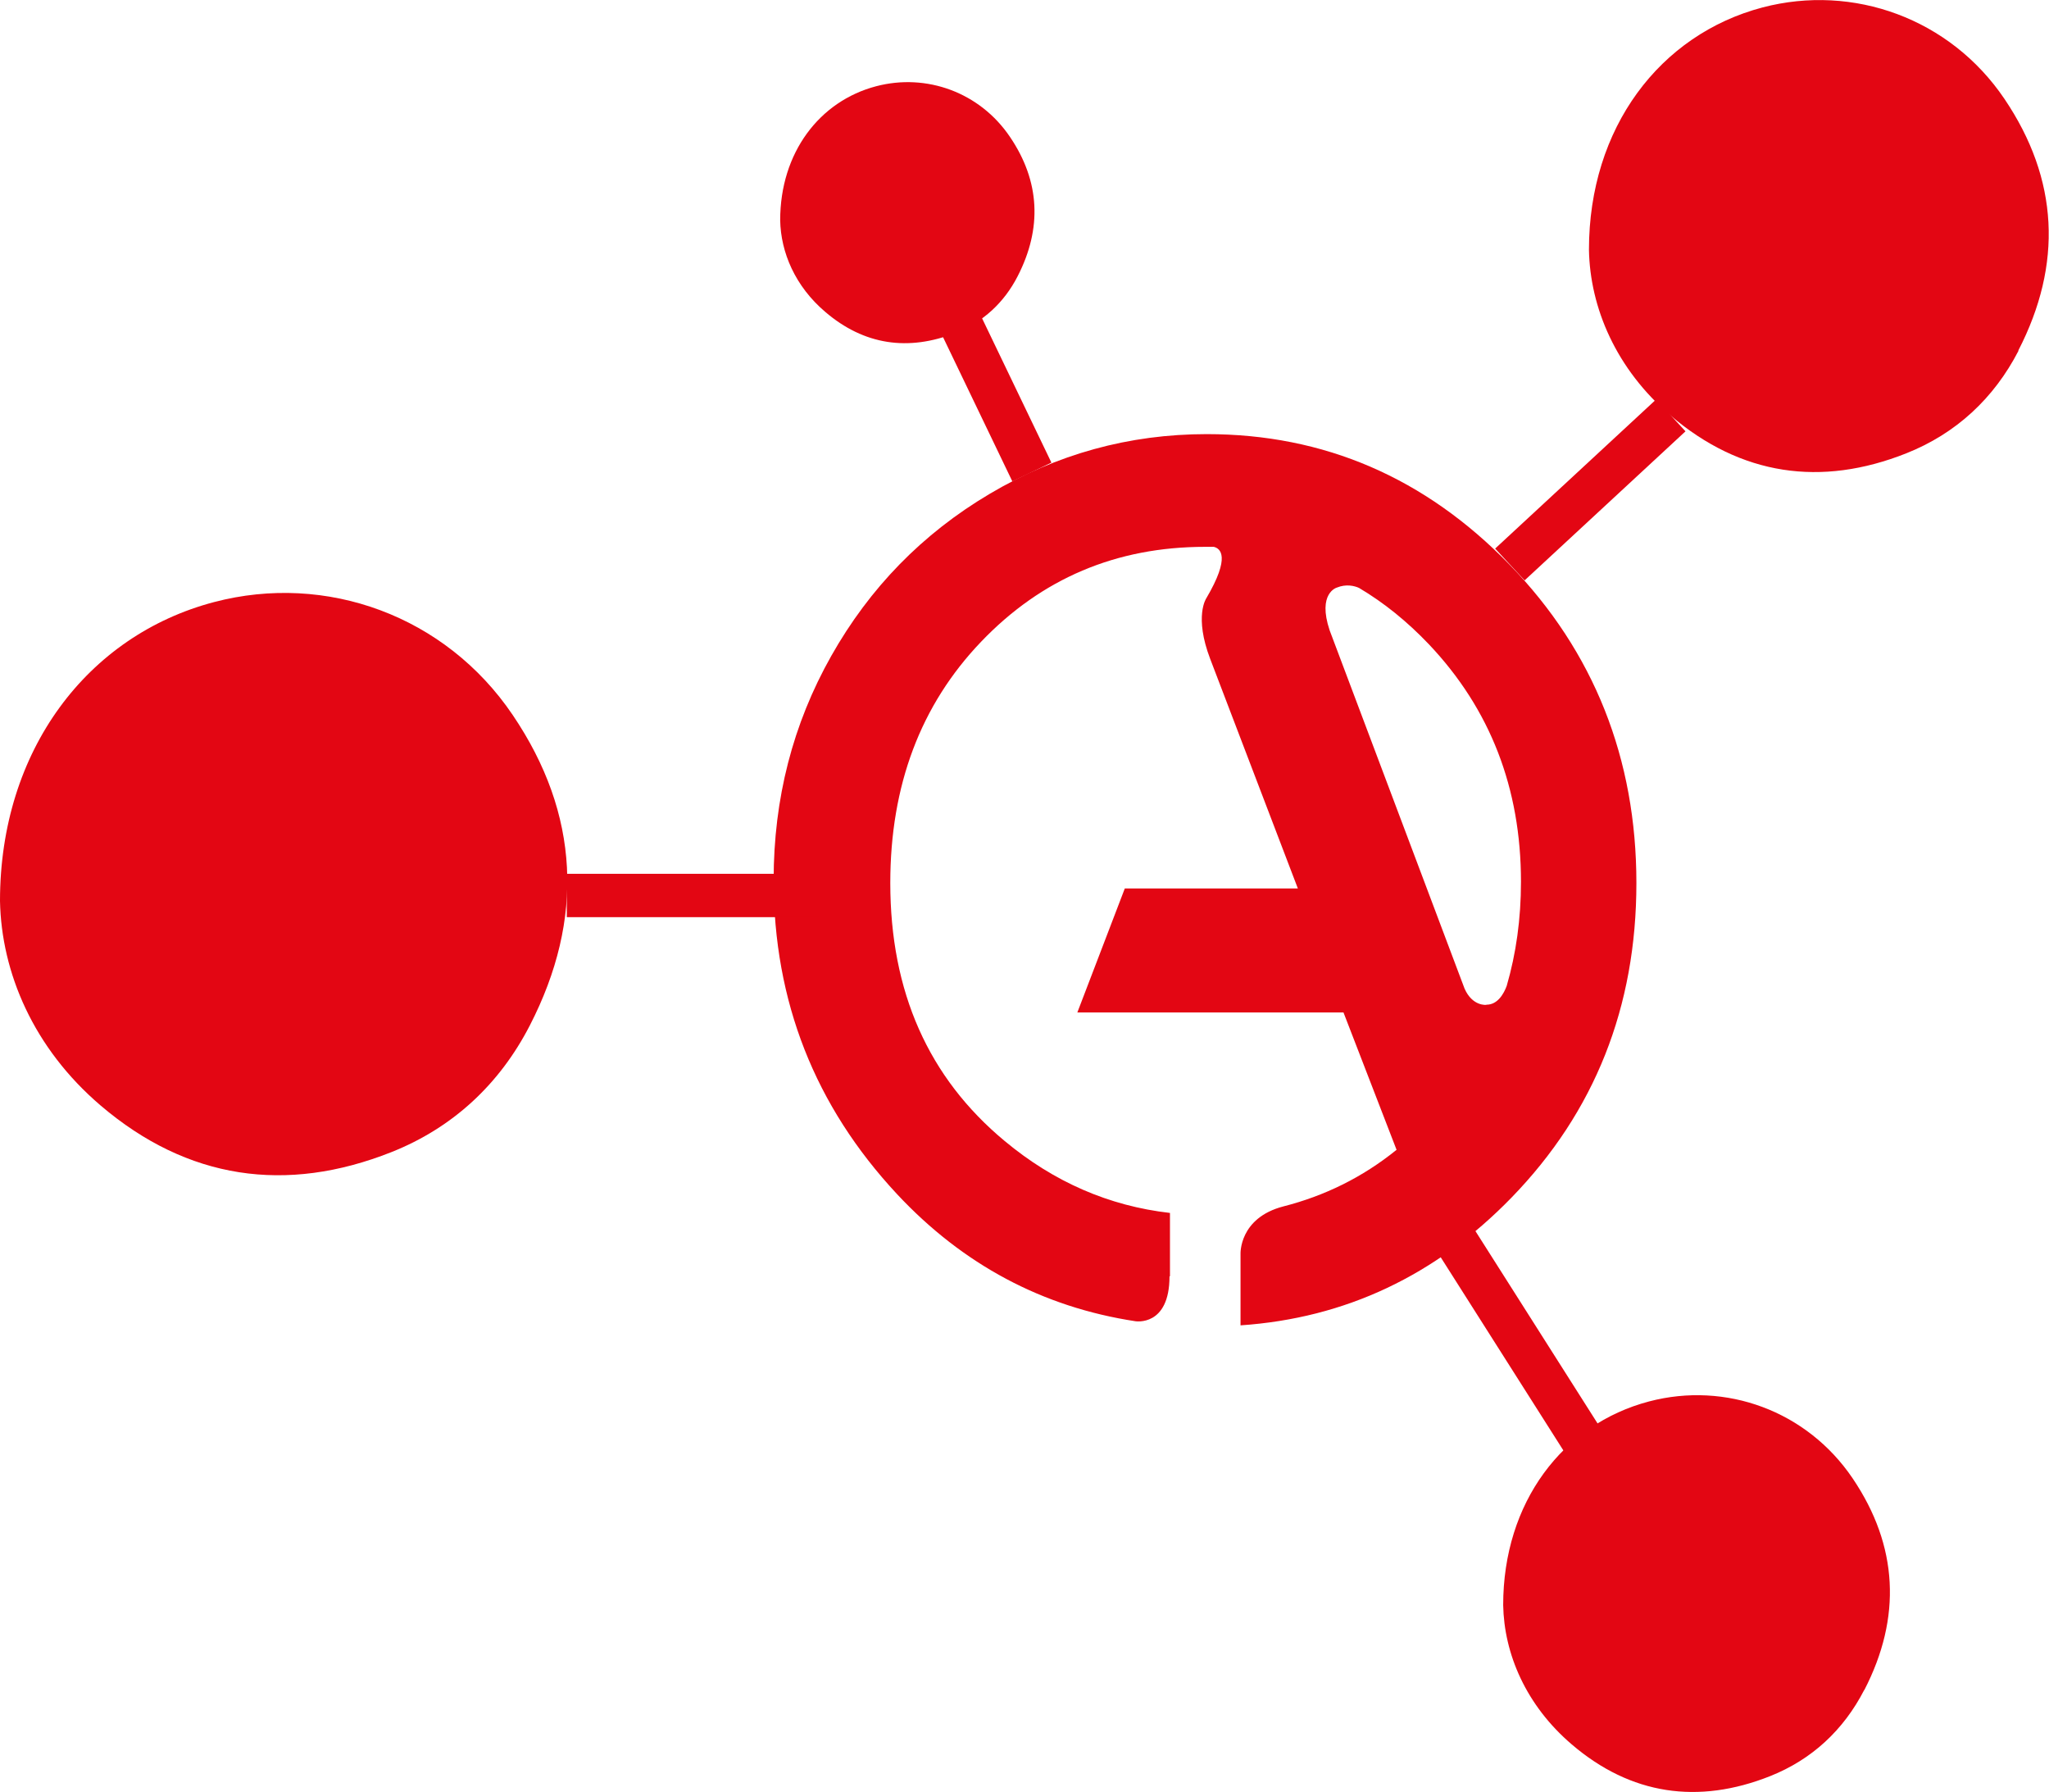 <?xml version="1.0" encoding="UTF-8"?>
<svg xmlns="http://www.w3.org/2000/svg" id="Capa_2" viewBox="0 0 134.73 117.81">
  <defs>
    <style>.cls-1{fill:#e30613;}.cls-2{fill:none;stroke:#e30613;stroke-miterlimit:10;stroke-width:2.85px;}</style>
  </defs>
  <g id="Capa_1-2">
    <path class="cls-1" d="m0,59.23c0-9.9,5.75-17.46,14.08-19.65,7.38-1.94,15.22.9,19.63,7.42,4.41,6.51,4.73,13.41,1.13,20.41-1.99,3.87-5.07,6.73-9.1,8.33-6.93,2.75-13.42,1.8-19.12-3.06C2.19,68.9.09,63.93,0,59.23Z"></path>
    <path class="cls-1" d="m76.93,83.9v-4.16c-4.02-.46-7.64-2.04-10.87-4.73-5.01-4.16-7.52-9.81-7.52-16.96,0-6.41,1.99-11.7,5.97-15.86,3.98-4.16,8.89-6.24,14.73-6.24h.57c.43.1,1.13.63-.49,3.38,0,0-.82,1.18.26,4l5.76,15.08h-11.38s-3.12,8.15-3.12,8.15h17.5l3.49,9.03c-2.25,1.82-4.74,3.03-7.44,3.72-2.93.76-2.82,3.13-2.82,3.13v4.69c6.9-.47,12.84-3.28,17.81-8.39,5.48-5.64,8.22-12.54,8.22-20.69s-2.78-15.21-8.34-20.93c-5.56-5.72-12.19-8.58-19.91-8.58-5.1,0-9.86,1.31-14.28,3.93-4.42,2.62-7.88,6.17-10.41,10.65-2.53,4.48-3.79,9.39-3.79,14.73,0,7.98,2.71,14.86,8.12,20.66,4.33,4.63,9.56,7.42,15.67,8.35,0,0,2.24.37,2.24-2.95m20.83-17.85s-.91.11-1.43-1.07l-8.87-23.55c-.82-2.45.47-2.81.47-2.81.61-.25,1.15-.12,1.46.02,1.64.97,3.17,2.21,4.59,3.7,4.04,4.26,6.06,9.47,6.06,15.62,0,2.44-.32,4.72-.94,6.85-.18.48-.58,1.24-1.34,1.23"></path>
    <path class="cls-1" d="m132.73,23.05c-1.62,3.14-4.11,5.45-7.38,6.75-5.61,2.23-10.88,1.46-15.5-2.48-3.59-3.06-5.3-7.09-5.37-10.9,0-8.02,4.66-14.15,11.41-15.93,5.98-1.57,12.34.73,15.91,6.01,3.57,5.28,3.84,10.87.91,16.55"></path>
    <path class="cls-1" d="m66.92,18.15c-.89,1.74-2.27,3.02-4.08,3.73-3.11,1.23-6.02.81-8.57-1.37-1.99-1.69-2.93-3.92-2.97-6.03,0-4.44,2.58-7.83,6.31-8.81,3.31-.87,6.82.4,8.8,3.33,1.98,2.92,2.12,6.01.51,9.15"></path>
    <path class="cls-1" d="m122.58,111.1c-1.36,2.64-3.45,4.58-6.2,5.67-4.72,1.87-9.15,1.23-13.03-2.09-3.02-2.58-4.45-5.96-4.51-9.16,0-6.75,3.92-11.9,9.6-13.39,5.03-1.32,10.37.61,13.38,5.06,3,4.44,3.23,9.14.77,13.91"></path>
    <line class="cls-2" x1="99.28" y1="37.11" x2="109.86" y2="27.31"></line>
    <line class="cls-2" x1="37.27" y1="58.87" x2="53.85" y2="58.87"></line>
    <line class="cls-2" x1="95.18" y1="80.7" x2="104.49" y2="95.36"></line>
    <line class="cls-2" x1="67.85" y1="31.03" x2="63.03" y2="21"></line>
  </g>
</svg>
